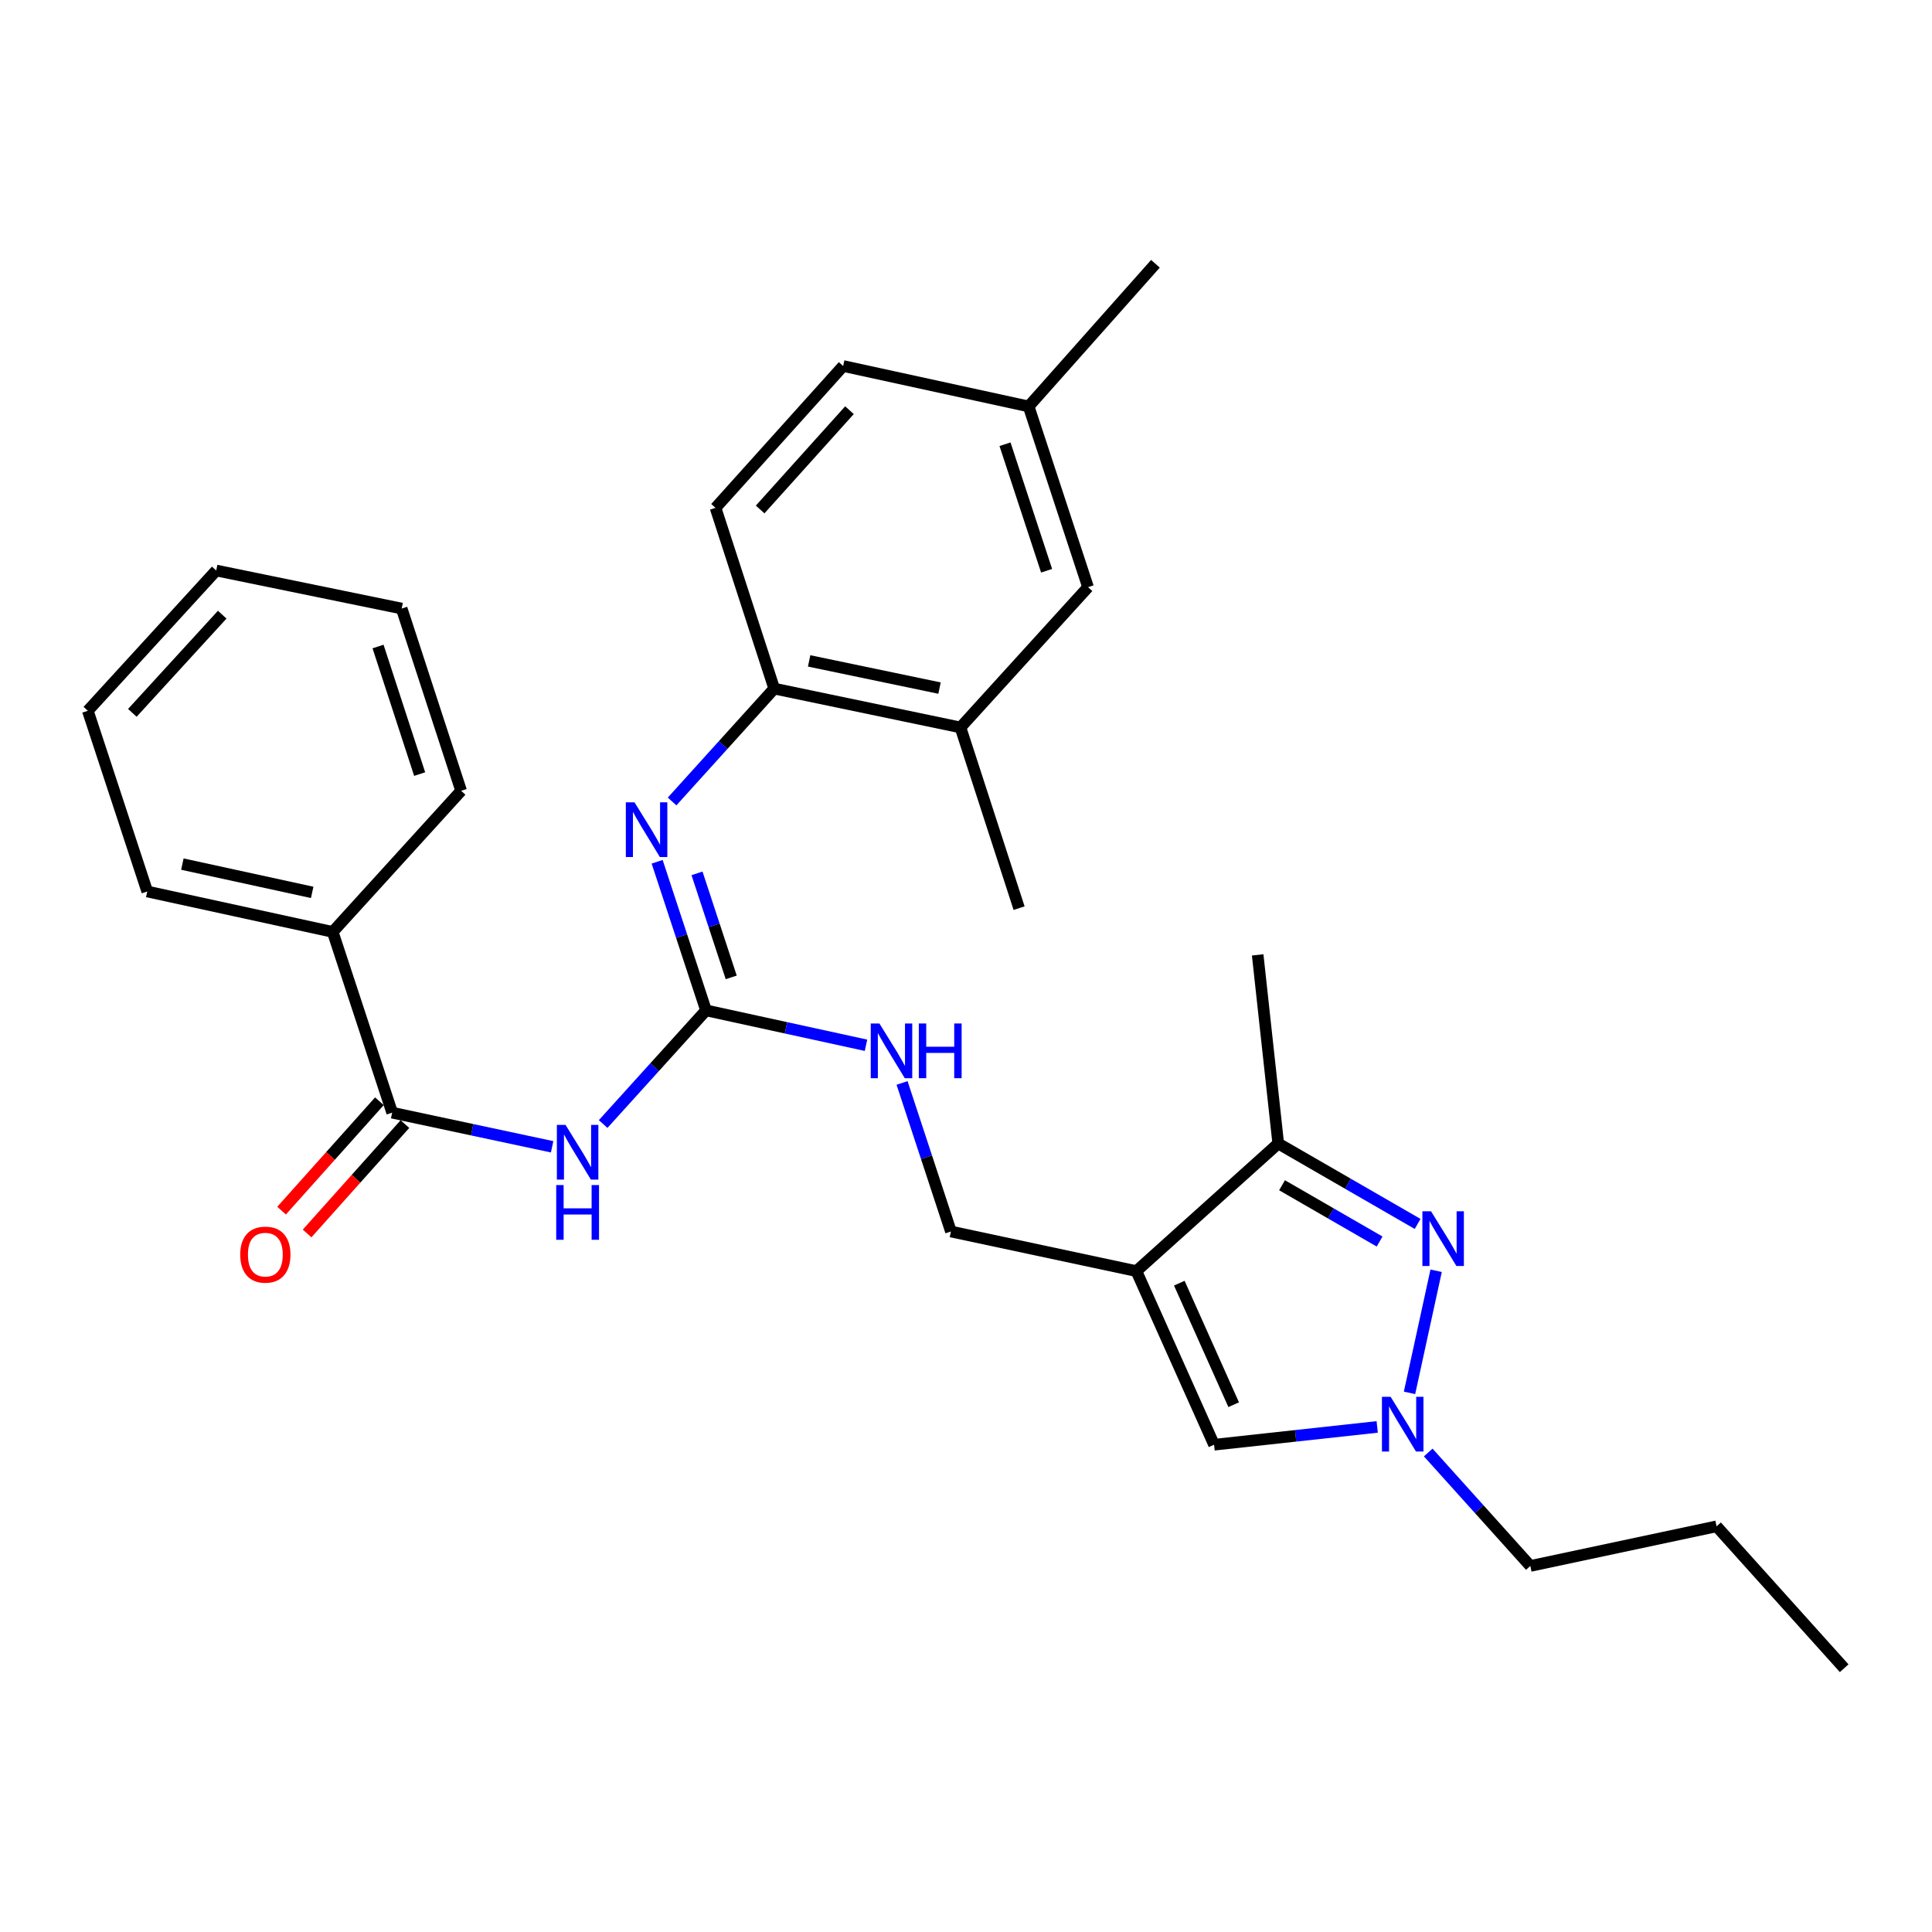 <?xml version='1.0' encoding='iso-8859-1'?>
<svg version='1.1' baseProfile='full'
              xmlns='http://www.w3.org/2000/svg'
                      xmlns:rdkit='http://www.rdkit.org/xml'
                      xmlns:xlink='http://www.w3.org/1999/xlink'
                  xml:space='preserve'
width='1000px' height='1000px' viewBox='0 0 1000 1000'>
<!-- END OF HEADER -->
<rect style='opacity:1.0;fill:#FFFFFF;stroke:none' width='1000' height='1000' x='0' y='0'> </rect>
<path class='bond-4' d='M 588.193,657.923 L 661.615,591.886' style='fill:none;fill-rule:evenodd;stroke:#000000;stroke-width:6px;stroke-linecap:butt;stroke-linejoin:miter;stroke-opacity:1' />
<path class='bond-6' d='M 588.193,657.923 L 628.4,747.79' style='fill:none;fill-rule:evenodd;stroke:#000000;stroke-width:6px;stroke-linecap:butt;stroke-linejoin:miter;stroke-opacity:1' />
<path class='bond-6' d='M 610.404,664.164 L 638.549,727.071' style='fill:none;fill-rule:evenodd;stroke:#000000;stroke-width:6px;stroke-linecap:butt;stroke-linejoin:miter;stroke-opacity:1' />
<path class='bond-10' d='M 588.193,657.923 L 492.201,637.43' style='fill:none;fill-rule:evenodd;stroke:#000000;stroke-width:6px;stroke-linecap:butt;stroke-linejoin:miter;stroke-opacity:1' />
<path class='bond-0' d='M 733.759,633.506 L 697.687,612.696' style='fill:none;fill-rule:evenodd;stroke:#0000FF;stroke-width:6px;stroke-linecap:butt;stroke-linejoin:miter;stroke-opacity:1' />
<path class='bond-0' d='M 697.687,612.696 L 661.615,591.886' style='fill:none;fill-rule:evenodd;stroke:#000000;stroke-width:6px;stroke-linecap:butt;stroke-linejoin:miter;stroke-opacity:1' />
<path class='bond-0' d='M 714.08,642.616 L 688.83,628.049' style='fill:none;fill-rule:evenodd;stroke:#0000FF;stroke-width:6px;stroke-linecap:butt;stroke-linejoin:miter;stroke-opacity:1' />
<path class='bond-0' d='M 688.83,628.049 L 663.579,613.482' style='fill:none;fill-rule:evenodd;stroke:#000000;stroke-width:6px;stroke-linecap:butt;stroke-linejoin:miter;stroke-opacity:1' />
<path class='bond-29' d='M 743.341,657.74 L 729.566,720.943' style='fill:none;fill-rule:evenodd;stroke:#0000FF;stroke-width:6px;stroke-linecap:butt;stroke-linejoin:miter;stroke-opacity:1' />
<path class='bond-1' d='M 312.192,581.794 L 338.813,552.379' style='fill:none;fill-rule:evenodd;stroke:#0000FF;stroke-width:6px;stroke-linecap:butt;stroke-linejoin:miter;stroke-opacity:1' />
<path class='bond-1' d='M 338.813,552.379 L 365.435,522.964' style='fill:none;fill-rule:evenodd;stroke:#000000;stroke-width:6px;stroke-linecap:butt;stroke-linejoin:miter;stroke-opacity:1' />
<path class='bond-5' d='M 285.782,593.581 L 244.382,584.747' style='fill:none;fill-rule:evenodd;stroke:#0000FF;stroke-width:6px;stroke-linecap:butt;stroke-linejoin:miter;stroke-opacity:1' />
<path class='bond-5' d='M 244.382,584.747 L 202.983,575.913' style='fill:none;fill-rule:evenodd;stroke:#000000;stroke-width:6px;stroke-linecap:butt;stroke-linejoin:miter;stroke-opacity:1' />
<path class='bond-2' d='M 365.435,522.964 L 406.838,531.997' style='fill:none;fill-rule:evenodd;stroke:#000000;stroke-width:6px;stroke-linecap:butt;stroke-linejoin:miter;stroke-opacity:1' />
<path class='bond-2' d='M 406.838,531.997 L 448.241,541.03' style='fill:none;fill-rule:evenodd;stroke:#0000FF;stroke-width:6px;stroke-linecap:butt;stroke-linejoin:miter;stroke-opacity:1' />
<path class='bond-7' d='M 365.435,522.964 L 352.787,484.51' style='fill:none;fill-rule:evenodd;stroke:#000000;stroke-width:6px;stroke-linecap:butt;stroke-linejoin:miter;stroke-opacity:1' />
<path class='bond-7' d='M 352.787,484.51 L 340.139,446.055' style='fill:none;fill-rule:evenodd;stroke:#0000FF;stroke-width:6px;stroke-linecap:butt;stroke-linejoin:miter;stroke-opacity:1' />
<path class='bond-7' d='M 378.479,505.89 L 369.625,478.971' style='fill:none;fill-rule:evenodd;stroke:#000000;stroke-width:6px;stroke-linecap:butt;stroke-linejoin:miter;stroke-opacity:1' />
<path class='bond-7' d='M 369.625,478.971 L 360.772,452.053' style='fill:none;fill-rule:evenodd;stroke:#0000FF;stroke-width:6px;stroke-linecap:butt;stroke-linejoin:miter;stroke-opacity:1' />
<path class='bond-3' d='M 712.841,738.575 L 670.621,743.182' style='fill:none;fill-rule:evenodd;stroke:#0000FF;stroke-width:6px;stroke-linecap:butt;stroke-linejoin:miter;stroke-opacity:1' />
<path class='bond-3' d='M 670.621,743.182 L 628.4,747.79' style='fill:none;fill-rule:evenodd;stroke:#000000;stroke-width:6px;stroke-linecap:butt;stroke-linejoin:miter;stroke-opacity:1' />
<path class='bond-18' d='M 739.246,751.813 L 765.669,781.175' style='fill:none;fill-rule:evenodd;stroke:#0000FF;stroke-width:6px;stroke-linecap:butt;stroke-linejoin:miter;stroke-opacity:1' />
<path class='bond-18' d='M 765.669,781.175 L 792.093,810.537' style='fill:none;fill-rule:evenodd;stroke:#000000;stroke-width:6px;stroke-linecap:butt;stroke-linejoin:miter;stroke-opacity:1' />
<path class='bond-19' d='M 661.615,591.886 L 650.97,494.249' style='fill:none;fill-rule:evenodd;stroke:#000000;stroke-width:6px;stroke-linecap:butt;stroke-linejoin:miter;stroke-opacity:1' />
<path class='bond-12' d='M 196.377,570.006 L 171.059,598.316' style='fill:none;fill-rule:evenodd;stroke:#000000;stroke-width:6px;stroke-linecap:butt;stroke-linejoin:miter;stroke-opacity:1' />
<path class='bond-12' d='M 171.059,598.316 L 145.742,626.626' style='fill:none;fill-rule:evenodd;stroke:#FF0000;stroke-width:6px;stroke-linecap:butt;stroke-linejoin:miter;stroke-opacity:1' />
<path class='bond-12' d='M 209.589,581.821 L 184.272,610.132' style='fill:none;fill-rule:evenodd;stroke:#000000;stroke-width:6px;stroke-linecap:butt;stroke-linejoin:miter;stroke-opacity:1' />
<path class='bond-12' d='M 184.272,610.132 L 158.955,638.442' style='fill:none;fill-rule:evenodd;stroke:#FF0000;stroke-width:6px;stroke-linecap:butt;stroke-linejoin:miter;stroke-opacity:1' />
<path class='bond-13' d='M 202.983,575.913 L 172.21,482.353' style='fill:none;fill-rule:evenodd;stroke:#000000;stroke-width:6px;stroke-linecap:butt;stroke-linejoin:miter;stroke-opacity:1' />
<path class='bond-8' d='M 347.874,414.841 L 374.301,385.628' style='fill:none;fill-rule:evenodd;stroke:#0000FF;stroke-width:6px;stroke-linecap:butt;stroke-linejoin:miter;stroke-opacity:1' />
<path class='bond-8' d='M 374.301,385.628 L 400.729,356.415' style='fill:none;fill-rule:evenodd;stroke:#000000;stroke-width:6px;stroke-linecap:butt;stroke-linejoin:miter;stroke-opacity:1' />
<path class='bond-11' d='M 400.729,356.415 L 497.134,376.524' style='fill:none;fill-rule:evenodd;stroke:#000000;stroke-width:6px;stroke-linecap:butt;stroke-linejoin:miter;stroke-opacity:1' />
<path class='bond-11' d='M 418.809,342.08 L 486.293,356.156' style='fill:none;fill-rule:evenodd;stroke:#000000;stroke-width:6px;stroke-linecap:butt;stroke-linejoin:miter;stroke-opacity:1' />
<path class='bond-15' d='M 400.729,356.415 L 370.359,262.865' style='fill:none;fill-rule:evenodd;stroke:#000000;stroke-width:6px;stroke-linecap:butt;stroke-linejoin:miter;stroke-opacity:1' />
<path class='bond-9' d='M 466.905,560.531 L 479.553,598.98' style='fill:none;fill-rule:evenodd;stroke:#0000FF;stroke-width:6px;stroke-linecap:butt;stroke-linejoin:miter;stroke-opacity:1' />
<path class='bond-9' d='M 479.553,598.98 L 492.201,637.43' style='fill:none;fill-rule:evenodd;stroke:#000000;stroke-width:6px;stroke-linecap:butt;stroke-linejoin:miter;stroke-opacity:1' />
<path class='bond-14' d='M 497.134,376.524 L 563.171,303.909' style='fill:none;fill-rule:evenodd;stroke:#000000;stroke-width:6px;stroke-linecap:butt;stroke-linejoin:miter;stroke-opacity:1' />
<path class='bond-20' d='M 497.134,376.524 L 527.474,470.054' style='fill:none;fill-rule:evenodd;stroke:#000000;stroke-width:6px;stroke-linecap:butt;stroke-linejoin:miter;stroke-opacity:1' />
<path class='bond-21' d='M 172.21,482.353 L 76.218,461.438' style='fill:none;fill-rule:evenodd;stroke:#000000;stroke-width:6px;stroke-linecap:butt;stroke-linejoin:miter;stroke-opacity:1' />
<path class='bond-21' d='M 161.585,461.897 L 94.39,447.256' style='fill:none;fill-rule:evenodd;stroke:#000000;stroke-width:6px;stroke-linecap:butt;stroke-linejoin:miter;stroke-opacity:1' />
<path class='bond-22' d='M 172.21,482.353 L 238.68,409.315' style='fill:none;fill-rule:evenodd;stroke:#000000;stroke-width:6px;stroke-linecap:butt;stroke-linejoin:miter;stroke-opacity:1' />
<path class='bond-30' d='M 563.171,303.909 L 532.418,210.369' style='fill:none;fill-rule:evenodd;stroke:#000000;stroke-width:6px;stroke-linecap:butt;stroke-linejoin:miter;stroke-opacity:1' />
<path class='bond-30' d='M 541.719,295.414 L 520.192,229.936' style='fill:none;fill-rule:evenodd;stroke:#000000;stroke-width:6px;stroke-linecap:butt;stroke-linejoin:miter;stroke-opacity:1' />
<path class='bond-17' d='M 370.359,262.865 L 436.415,189.443' style='fill:none;fill-rule:evenodd;stroke:#000000;stroke-width:6px;stroke-linecap:butt;stroke-linejoin:miter;stroke-opacity:1' />
<path class='bond-17' d='M 393.445,263.707 L 439.684,212.312' style='fill:none;fill-rule:evenodd;stroke:#000000;stroke-width:6px;stroke-linecap:butt;stroke-linejoin:miter;stroke-opacity:1' />
<path class='bond-16' d='M 532.418,210.369 L 436.415,189.443' style='fill:none;fill-rule:evenodd;stroke:#000000;stroke-width:6px;stroke-linecap:butt;stroke-linejoin:miter;stroke-opacity:1' />
<path class='bond-23' d='M 532.418,210.369 L 598.05,136.533' style='fill:none;fill-rule:evenodd;stroke:#000000;stroke-width:6px;stroke-linecap:butt;stroke-linejoin:miter;stroke-opacity:1' />
<path class='bond-24' d='M 792.093,810.537 L 888.499,790.025' style='fill:none;fill-rule:evenodd;stroke:#000000;stroke-width:6px;stroke-linecap:butt;stroke-linejoin:miter;stroke-opacity:1' />
<path class='bond-26' d='M 76.218,461.438 L 45.455,367.897' style='fill:none;fill-rule:evenodd;stroke:#000000;stroke-width:6px;stroke-linecap:butt;stroke-linejoin:miter;stroke-opacity:1' />
<path class='bond-27' d='M 238.68,409.315 L 207.907,314.987' style='fill:none;fill-rule:evenodd;stroke:#000000;stroke-width:6px;stroke-linecap:butt;stroke-linejoin:miter;stroke-opacity:1' />
<path class='bond-27' d='M 217.213,400.664 L 195.672,334.634' style='fill:none;fill-rule:evenodd;stroke:#000000;stroke-width:6px;stroke-linecap:butt;stroke-linejoin:miter;stroke-opacity:1' />
<path class='bond-25' d='M 888.499,790.025 L 954.545,863.467' style='fill:none;fill-rule:evenodd;stroke:#000000;stroke-width:6px;stroke-linecap:butt;stroke-linejoin:miter;stroke-opacity:1' />
<path class='bond-31' d='M 45.455,367.897 L 111.915,295.293' style='fill:none;fill-rule:evenodd;stroke:#000000;stroke-width:6px;stroke-linecap:butt;stroke-linejoin:miter;stroke-opacity:1' />
<path class='bond-31' d='M 68.498,368.975 L 115.02,318.151' style='fill:none;fill-rule:evenodd;stroke:#000000;stroke-width:6px;stroke-linecap:butt;stroke-linejoin:miter;stroke-opacity:1' />
<path class='bond-28' d='M 207.907,314.987 L 111.915,295.293' style='fill:none;fill-rule:evenodd;stroke:#000000;stroke-width:6px;stroke-linecap:butt;stroke-linejoin:miter;stroke-opacity:1' />
<path  class='atom-1' d='M 740.703 626.963
L 749.983 641.963
Q 750.903 643.443, 752.383 646.123
Q 753.863 648.803, 753.943 648.963
L 753.943 626.963
L 757.703 626.963
L 757.703 655.283
L 753.823 655.283
L 743.863 638.883
Q 742.703 636.963, 741.463 634.763
Q 740.263 632.563, 739.903 631.883
L 739.903 655.283
L 736.223 655.283
L 736.223 626.963
L 740.703 626.963
' fill='#0000FF'/>
<path  class='atom-2' d='M 292.715 582.236
L 301.995 597.236
Q 302.915 598.716, 304.395 601.396
Q 305.875 604.076, 305.955 604.236
L 305.955 582.236
L 309.715 582.236
L 309.715 610.556
L 305.835 610.556
L 295.875 594.156
Q 294.715 592.236, 293.475 590.036
Q 292.275 587.836, 291.915 587.156
L 291.915 610.556
L 288.235 610.556
L 288.235 582.236
L 292.715 582.236
' fill='#0000FF'/>
<path  class='atom-2' d='M 287.895 613.388
L 291.735 613.388
L 291.735 625.428
L 306.215 625.428
L 306.215 613.388
L 310.055 613.388
L 310.055 641.708
L 306.215 641.708
L 306.215 628.628
L 291.735 628.628
L 291.735 641.708
L 287.895 641.708
L 287.895 613.388
' fill='#0000FF'/>
<path  class='atom-4' d='M 719.777 722.975
L 729.057 737.975
Q 729.977 739.455, 731.457 742.135
Q 732.937 744.815, 733.017 744.975
L 733.017 722.975
L 736.777 722.975
L 736.777 751.295
L 732.897 751.295
L 722.937 734.895
Q 721.777 732.975, 720.537 730.775
Q 719.337 728.575, 718.977 727.895
L 718.977 751.295
L 715.297 751.295
L 715.297 722.975
L 719.777 722.975
' fill='#0000FF'/>
<path  class='atom-8' d='M 328.412 415.274
L 337.692 430.274
Q 338.612 431.754, 340.092 434.434
Q 341.572 437.114, 341.652 437.274
L 341.652 415.274
L 345.412 415.274
L 345.412 443.594
L 341.532 443.594
L 331.572 427.194
Q 330.412 425.274, 329.172 423.074
Q 327.972 420.874, 327.612 420.194
L 327.612 443.594
L 323.932 443.594
L 323.932 415.274
L 328.412 415.274
' fill='#0000FF'/>
<path  class='atom-10' d='M 455.178 529.749
L 464.458 544.749
Q 465.378 546.229, 466.858 548.909
Q 468.338 551.589, 468.418 551.749
L 468.418 529.749
L 472.178 529.749
L 472.178 558.069
L 468.298 558.069
L 458.338 541.669
Q 457.178 539.749, 455.938 537.549
Q 454.738 535.349, 454.378 534.669
L 454.378 558.069
L 450.698 558.069
L 450.698 529.749
L 455.178 529.749
' fill='#0000FF'/>
<path  class='atom-10' d='M 475.578 529.749
L 479.418 529.749
L 479.418 541.789
L 493.898 541.789
L 493.898 529.749
L 497.738 529.749
L 497.738 558.069
L 493.898 558.069
L 493.898 544.989
L 479.418 544.989
L 479.418 558.069
L 475.578 558.069
L 475.578 529.749
' fill='#0000FF'/>
<path  class='atom-13' d='M 124.34 649.396
Q 124.34 642.596, 127.7 638.796
Q 131.06 634.996, 137.34 634.996
Q 143.62 634.996, 146.98 638.796
Q 150.34 642.596, 150.34 649.396
Q 150.34 656.276, 146.94 660.196
Q 143.54 664.076, 137.34 664.076
Q 131.1 664.076, 127.7 660.196
Q 124.34 656.316, 124.34 649.396
M 137.34 660.876
Q 141.66 660.876, 143.98 657.996
Q 146.34 655.076, 146.34 649.396
Q 146.34 643.836, 143.98 641.036
Q 141.66 638.196, 137.34 638.196
Q 133.02 638.196, 130.66 640.996
Q 128.34 643.796, 128.34 649.396
Q 128.34 655.116, 130.66 657.996
Q 133.02 660.876, 137.34 660.876
' fill='#FF0000'/>
</svg>
